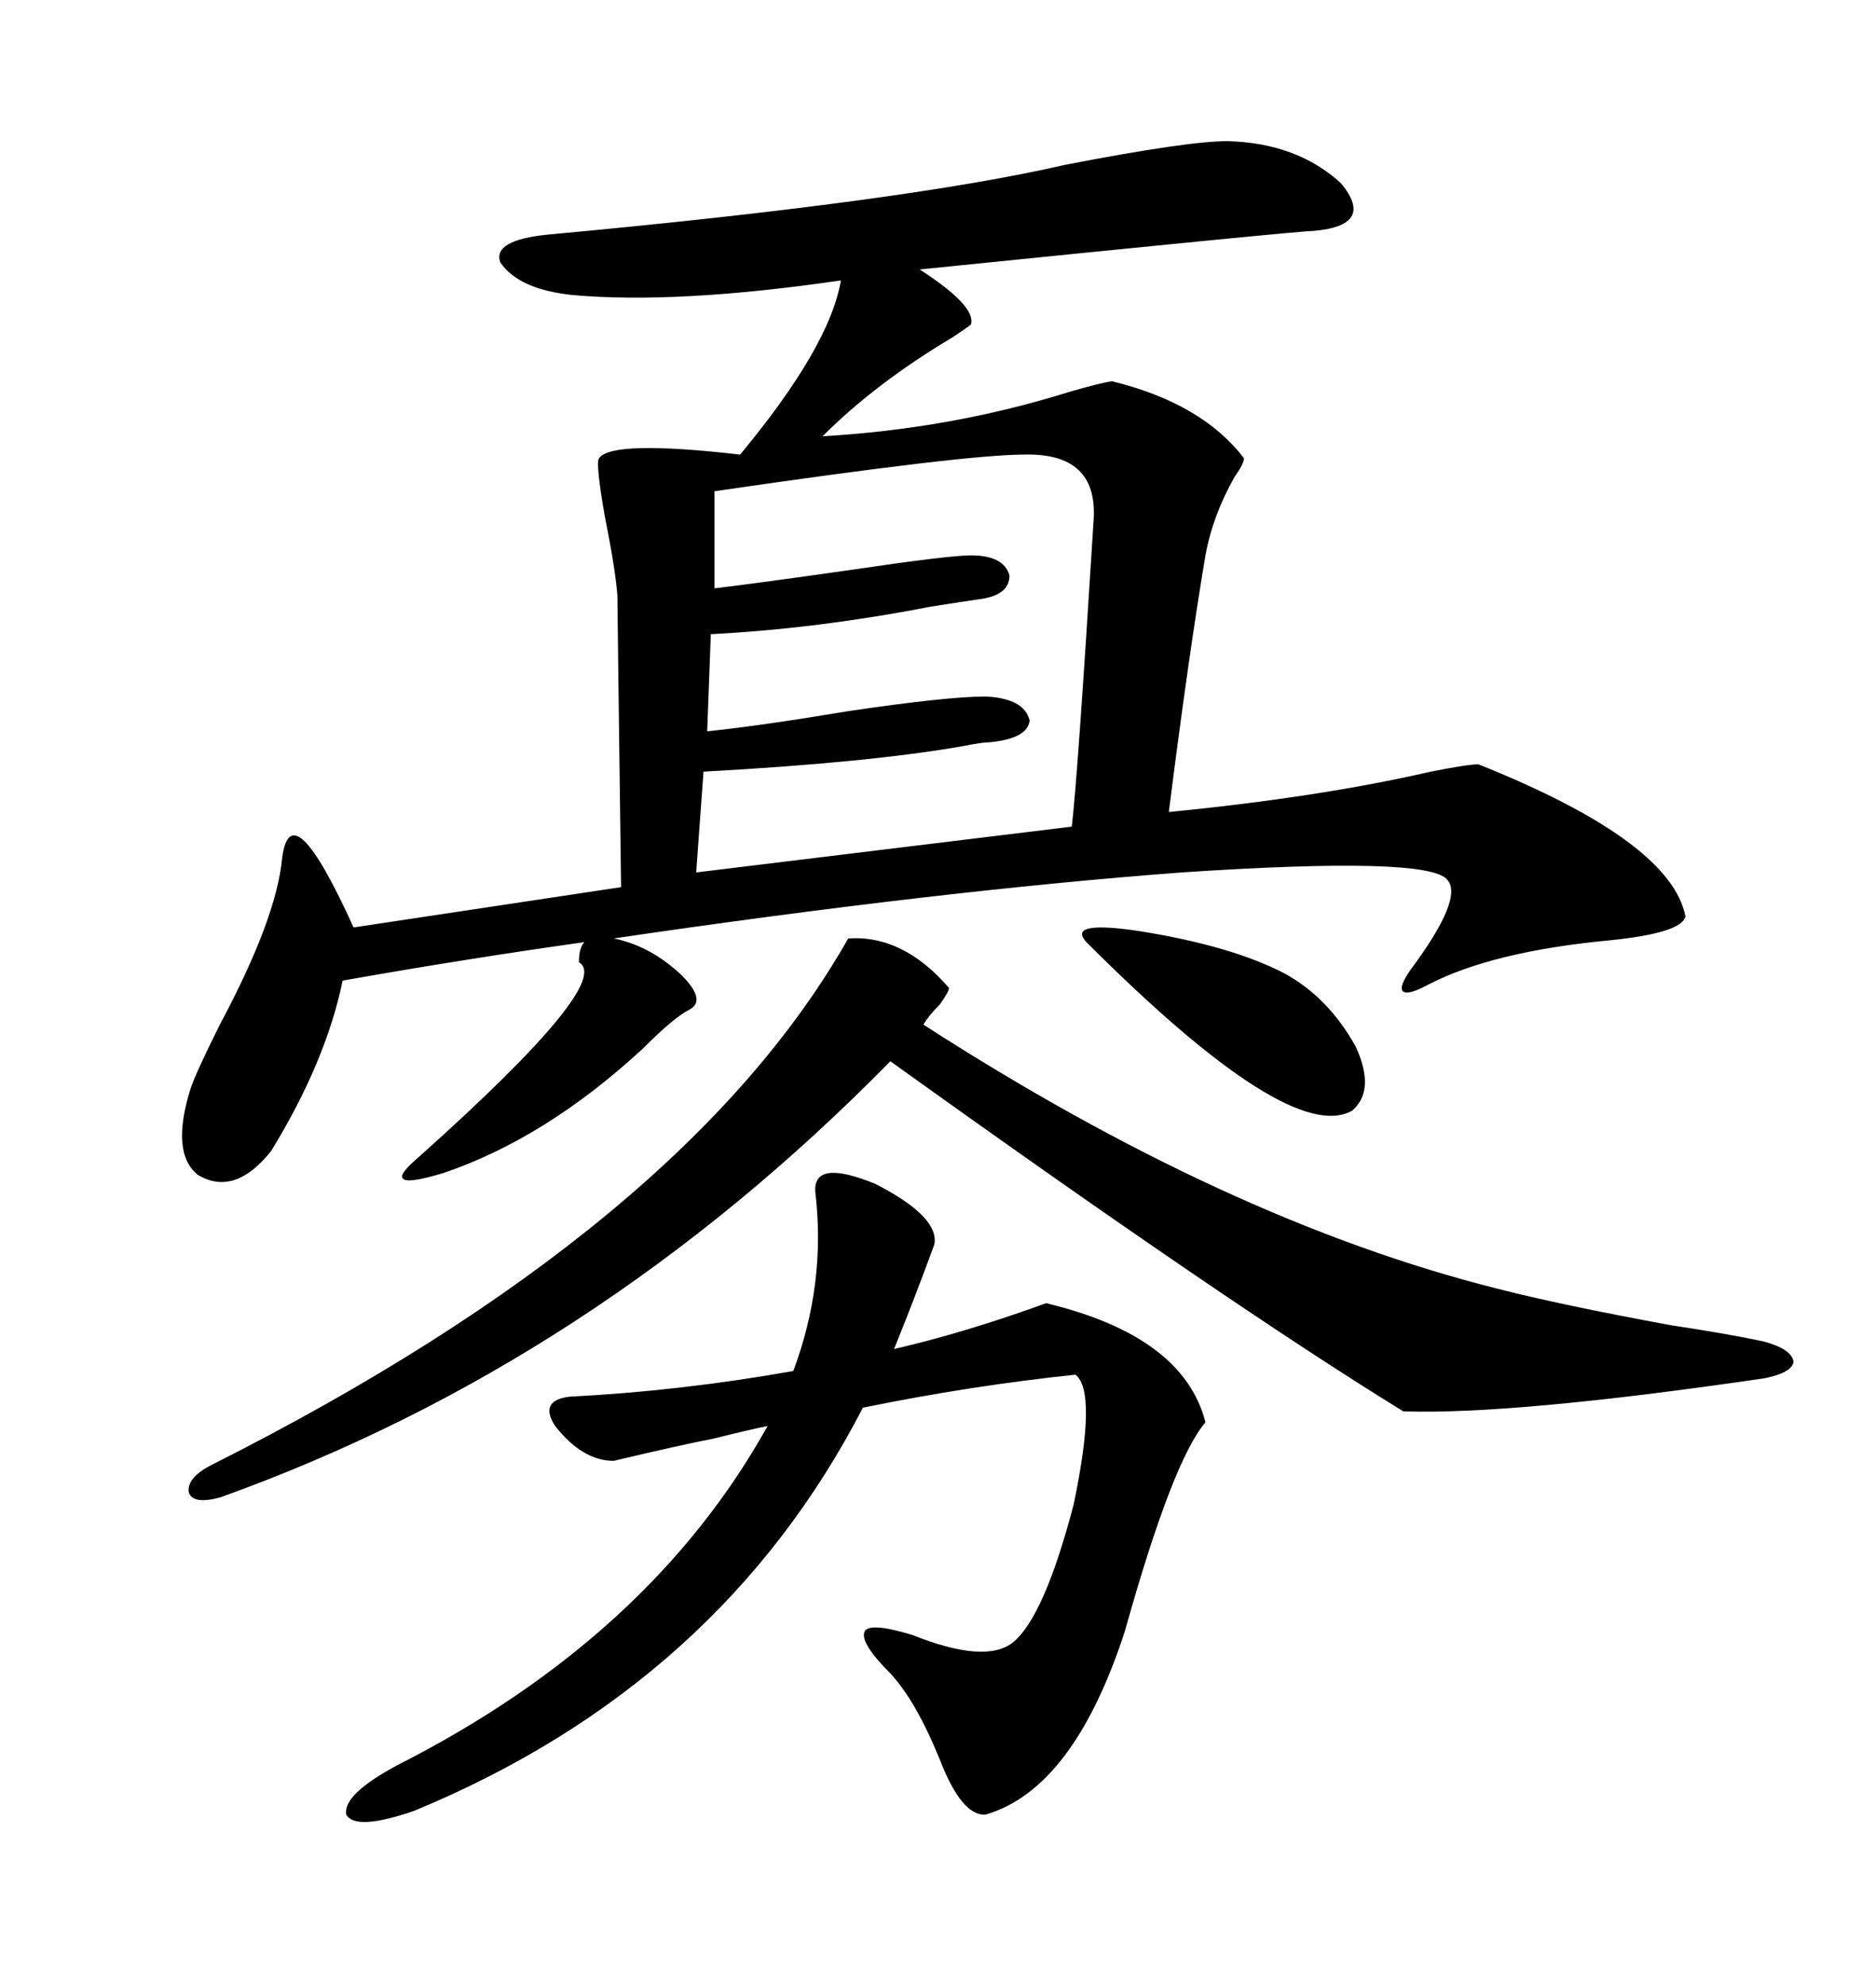 <svg xmlns="http://www.w3.org/2000/svg" xmlns:xlink="http://www.w3.org/1999/xlink" width="300" height="317.285"><path d="M196.29 22.56L196.29 22.56Q207.42 22.85 214.45 29.30L214.45 29.30Q220.02 36.04 210.06 36.91L210.06 36.91Q207.71 36.91 147.07 43.07L147.07 43.07Q156.15 48.93 155.27 51.86L155.27 51.86Q154.98 52.15 152.34 53.91L152.34 53.91Q140.04 61.23 131.54 69.73L131.54 69.73Q152.05 68.55 170.80 62.70L170.80 62.70Q175.78 61.23 177.83 60.94L177.83 60.94Q192.19 64.45 198.93 73.24L198.93 73.24Q198.93 74.12 197.46 76.17L197.46 76.17Q193.95 82.32 192.77 88.77L192.77 88.77Q190.14 104.30 186.91 129.79L186.91 129.79Q210.94 127.44 228.81 123.34L228.81 123.34Q234.67 122.17 236.43 122.17L236.43 122.17Q267.19 134.47 269.53 146.48L269.53 146.48Q268.95 149.12 257.52 150.29L257.52 150.29Q238.77 152.05 228.52 157.32L228.52 157.32Q225.29 159.08 224.41 158.50L224.41 158.50Q223.54 157.91 225.59 154.98L225.59 154.98Q234.08 143.55 231.45 140.63L231.45 140.63Q228.52 136.82 188.96 139.45L188.96 139.45Q150 142.38 98.14 150L98.14 150Q104.00 151.17 108.98 155.86L108.98 155.86Q113.09 159.96 110.16 161.43L110.16 161.43Q107.81 162.60 102.83 167.58L102.83 167.58Q87.30 181.93 70.90 187.50L70.90 187.50Q65.04 189.26 64.45 188.38L64.45 188.38Q63.57 187.79 67.38 184.57L67.38 184.57Q98.14 157.03 92.58 153.81L92.58 153.81Q92.58 151.46 93.46 150.59L93.46 150.59Q74.71 153.22 54.79 156.74L54.79 156.74Q52.15 169.63 43.36 183.98L43.36 183.98Q37.50 191.31 31.64 187.79L31.64 187.79Q27.25 184.28 30.47 174.02L30.47 174.02Q31.35 171.39 35.16 163.77L35.16 163.77Q44.24 146.78 45.12 137.11L45.12 137.11Q46.58 126.27 56.54 148.24L56.54 148.24L99.32 141.80Q98.73 96.97 98.73 95.21L98.73 95.21Q98.44 91.11 96.68 82.32L96.68 82.32Q95.21 73.83 95.80 73.24L95.80 73.24Q97.85 70.31 118.36 72.66L118.36 72.66Q132.71 55.37 134.47 44.82L134.47 44.82Q108.40 48.63 91.70 47.17L91.70 47.17Q82.91 46.29 79.98 41.89L79.98 41.89Q78.81 38.38 87.60 37.50L87.60 37.50Q144.73 32.23 170.21 26.37L170.21 26.37Q189.84 22.56 196.29 22.56ZM135.64 150L135.64 150Q144.43 149.41 151.76 157.91L151.76 157.91Q151.76 158.50 150.29 160.55L150.29 160.55Q148.54 162.30 147.66 163.77L147.66 163.77Q196.29 195.12 239.36 205.96L239.36 205.96Q249.61 208.59 267.19 211.82L267.19 211.82Q276.86 213.28 282.13 214.45L282.13 214.45Q286.52 215.63 286.82 217.68L286.82 217.68Q286.52 219.43 282.13 220.31L282.13 220.31Q241.99 226.17 224.41 225.59L224.41 225.59Q196.29 208.30 142.38 169.63L142.38 169.63Q94.92 217.97 35.16 239.36L35.16 239.36Q30.76 240.53 30.18 238.48L30.18 238.48Q29.88 236.13 33.98 234.08L33.98 234.08Q109.57 196.00 135.64 150ZM98.14 233.50L98.14 233.50Q93.16 233.50 88.77 227.93L88.77 227.93Q86.13 223.83 91.11 223.24L91.11 223.24Q108.69 222.36 126.86 219.14L126.86 219.14Q132.13 205.08 130.37 190.43L130.37 190.43Q130.08 185.16 140.04 189.26L140.04 189.26Q150.29 194.53 149.41 198.93L149.41 198.93Q146.19 207.71 142.97 215.63L142.97 215.63Q154.39 212.99 167.29 208.30L167.29 208.30Q189.26 213.57 192.77 227.34L192.77 227.34Q187.50 233.50 179.88 260.74L179.88 260.74Q171.68 285.94 157.62 290.04L157.62 290.04Q153.81 290.33 150.29 281.25L150.29 281.25Q146.48 271.88 142.38 267.48L142.38 267.48Q137.40 262.50 138.28 260.74L138.28 260.74Q139.16 259.28 145.90 261.33L145.90 261.33Q157.62 266.02 162.01 262.50L162.01 262.50Q166.99 258.40 171.68 240.53L171.68 240.53Q175.49 222.36 171.97 219.73L171.97 219.73Q155.27 221.48 137.99 225L137.99 225Q115.14 269.24 66.21 289.45L66.21 289.45Q56.84 292.68 55.37 290.04L55.37 290.04Q54.79 286.82 63.57 282.13L63.57 282.13Q104.00 261.62 122.75 227.93L122.75 227.93Q119.82 228.52 113.96 229.98L113.96 229.98Q109.28 230.86 98.14 233.50ZM163.77 72.66L163.77 72.66Q154.39 72.66 114.26 78.52L114.26 78.52L114.26 94.04Q121.58 93.16 135.94 91.11L135.94 91.11Q151.76 88.77 155.27 88.77L155.27 88.77Q160.55 88.77 161.43 91.99L161.43 91.99Q161.43 95.21 156.45 95.80L156.45 95.80Q154.39 96.09 148.83 96.97L148.83 96.97Q130.66 100.49 113.67 101.37L113.67 101.37L113.09 116.89Q121.58 116.02 135.64 113.67L135.64 113.67Q151.46 111.33 157.62 111.33L157.62 111.33Q163.77 111.62 164.65 115.14L164.65 115.14Q164.36 118.07 158.20 118.65L158.20 118.65Q157.03 118.65 154.10 119.24L154.10 119.24Q139.16 121.88 112.50 123.34L112.50 123.34L111.33 139.45L171.39 132.13Q172.27 125.10 174.90 82.91L174.90 82.91Q175.49 72.36 163.77 72.66ZM173.73 150.59L173.73 150.59Q170.51 147.07 182.23 148.83L182.23 148.83Q196.88 151.17 205.37 155.57L205.37 155.57Q212.40 159.38 216.80 167.29L216.80 167.29Q220.02 174.32 216.21 177.54L216.21 177.54Q206.25 183.11 173.73 150.59Z"/></svg>